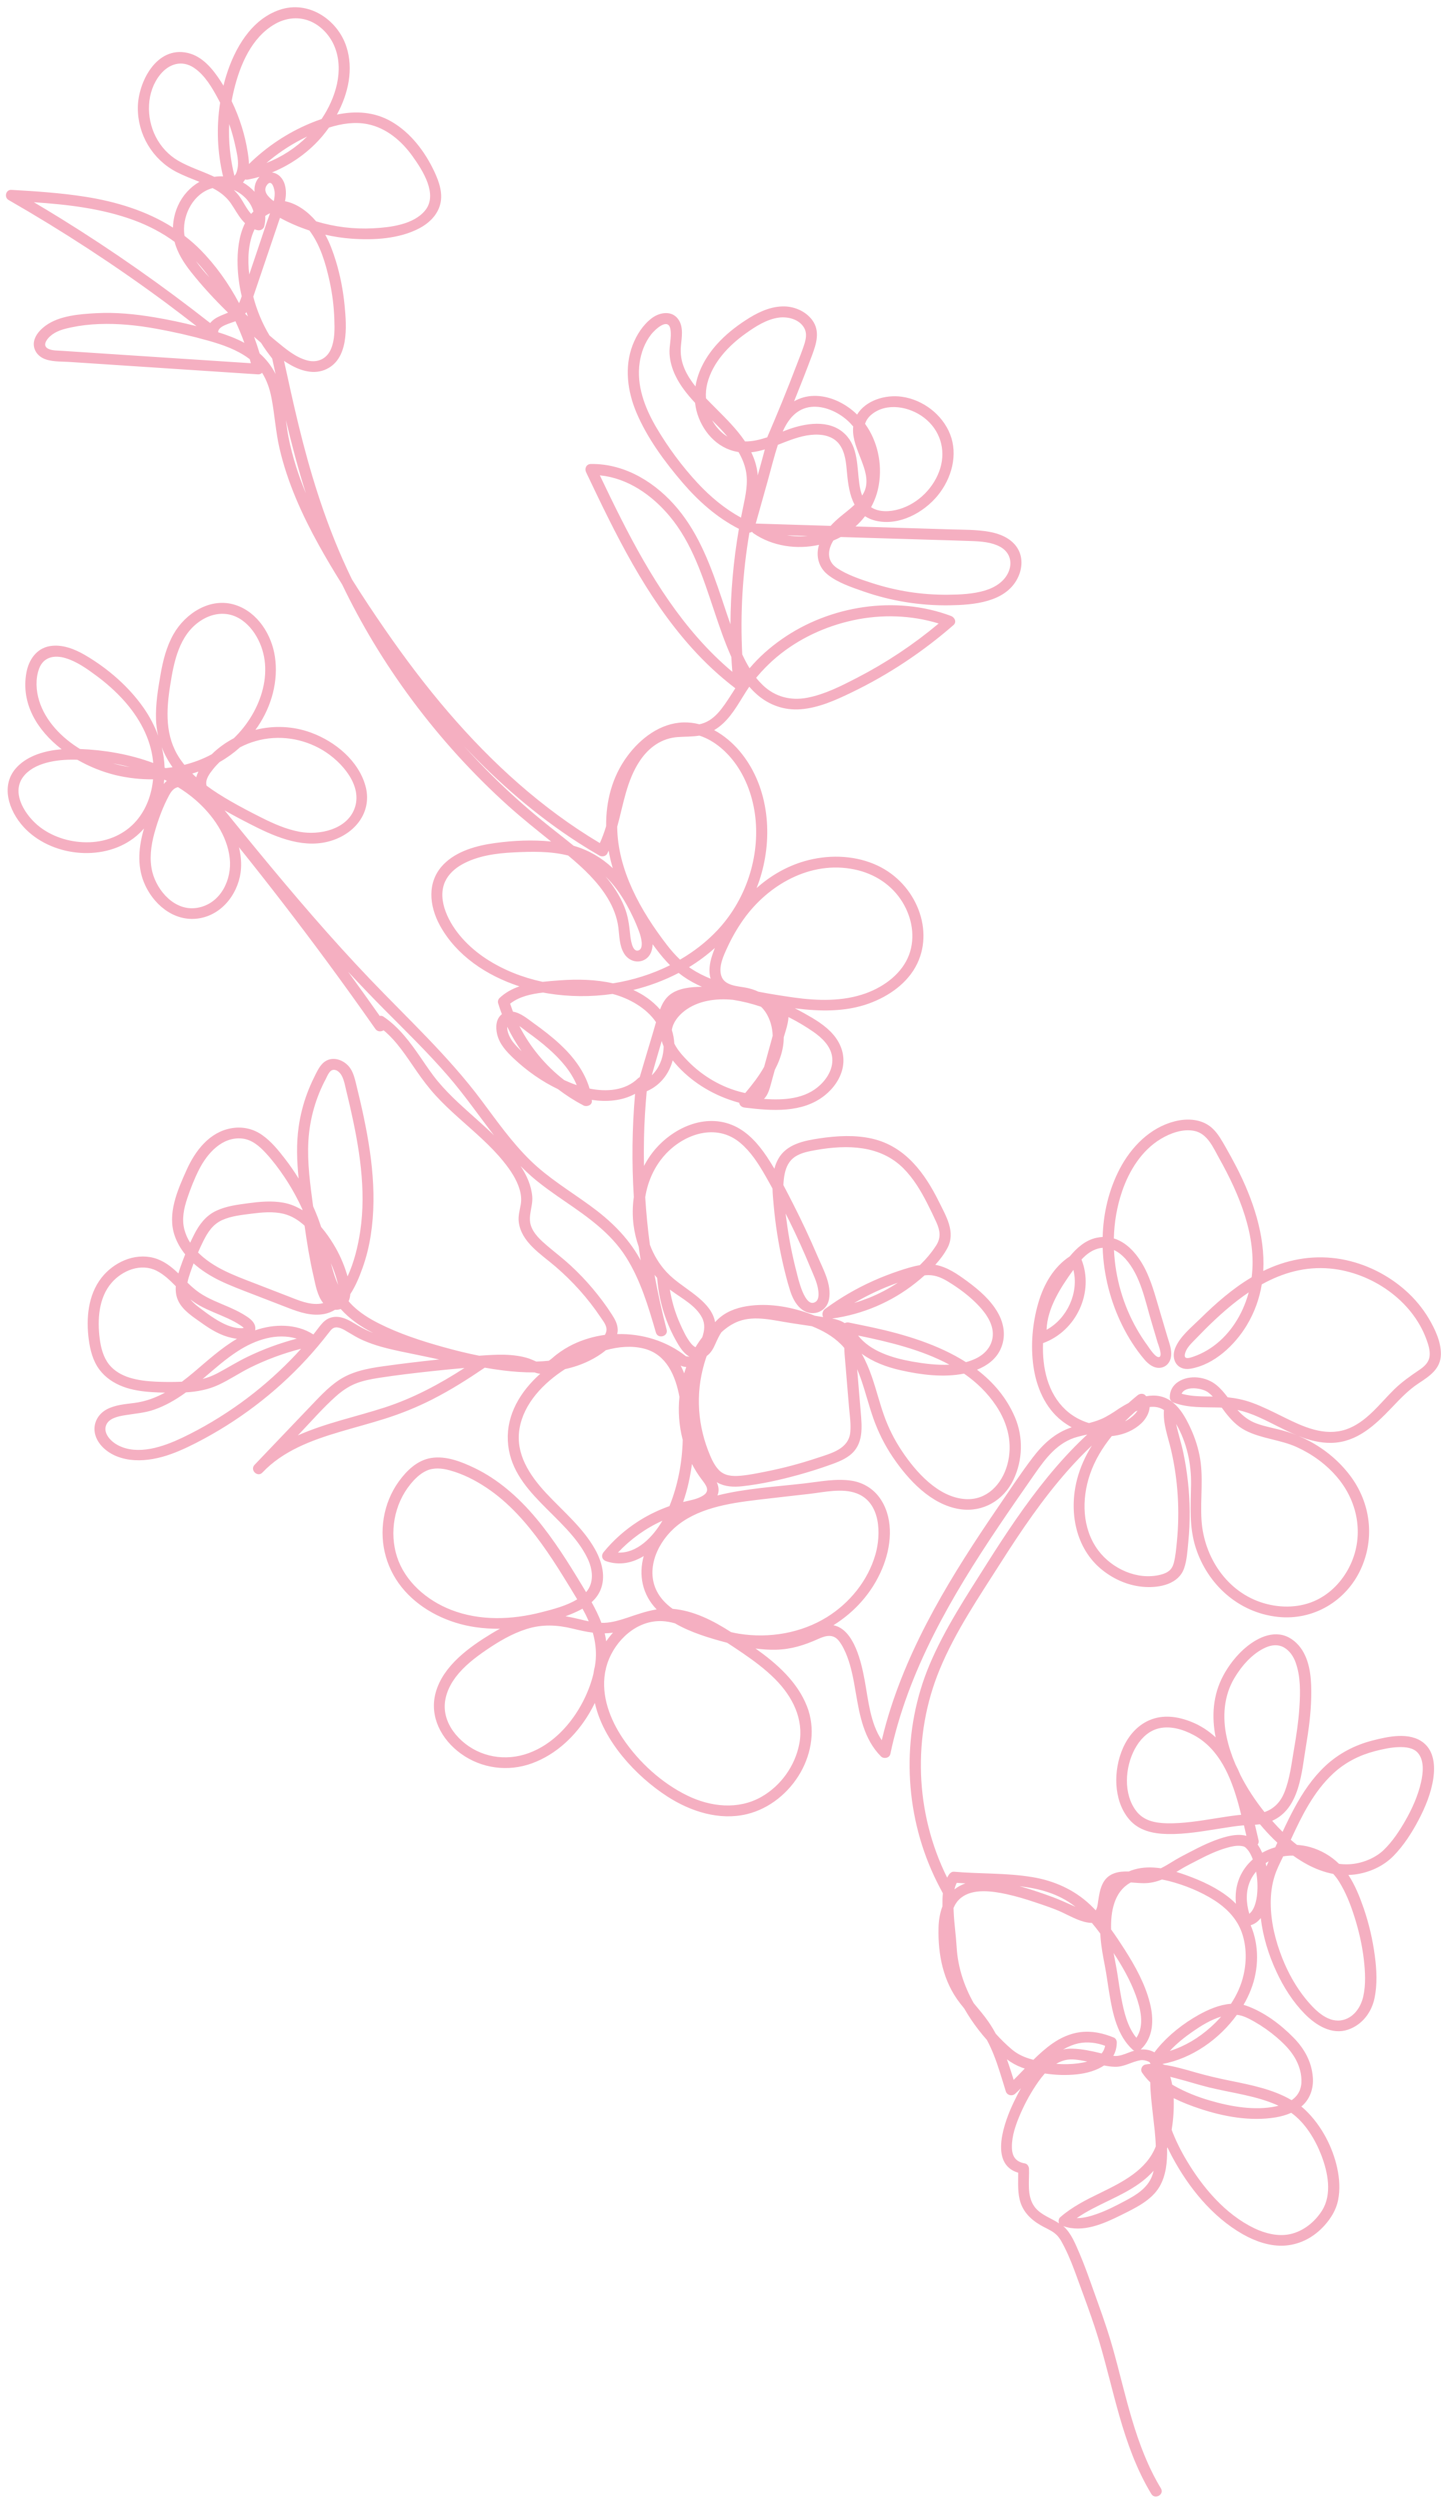 <?xml version="1.0" encoding="UTF-8"?><svg xmlns="http://www.w3.org/2000/svg" xmlns:xlink="http://www.w3.org/1999/xlink" height="502.2" preserveAspectRatio="xMidYMid meet" version="1.0" viewBox="-1.2 -1.5 289.6 502.2" width="289.6" zoomAndPan="magnify"><g id="change1_1"><path d="M278.47,281.28c1.68-1.76,3.36-3.56,5.42-4.91c2.25-1.48,4.45-2.92,4.49-5.84c0.04-2.48-1.19-5.08-2.44-7.19 c-1.23-2.07-2.81-3.97-4.63-5.59c-3.58-3.19-8.1-5.45-12.89-6.31c-5.15-0.92-10.25-0.15-14.97,2c-0.26,0.12-0.51,0.24-0.77,0.36 c0.41-7.13-2.07-14.44-5.4-20.91c-0.7-1.35-1.43-2.68-2.19-4.01c-0.72-1.25-1.43-2.55-2.47-3.58c-2.03-2.02-5.05-2.25-7.74-1.56 c-5.02,1.28-8.79,5.22-11.07,9.59c-2.19,4.22-3.28,8.9-3.41,13.64c-0.4,0.02-0.81,0.07-1.23,0.16c-2.24,0.48-3.97,2.04-5.37,3.73 c-3.28,2.16-5.23,5.63-6.31,9.29c-1.22,4.15-1.6,8.67-0.98,12.94c0.59,4.04,2.34,8.21,5.7,10.82c0.62,0.48,1.28,0.91,1.97,1.29 c-3.31,1.09-5.71,3.3-7.82,6.06c-2.45,3.21-4.67,6.6-6.94,9.92c-9.2,13.45-17.98,27.55-22.46,43.22c-0.35,1.21-0.66,2.44-0.95,3.66 c-2.34-3.5-2.69-8.03-3.44-12.06c-0.64-3.46-2.09-10.23-6.28-11.04c4.29-2.67,7.78-6.54,9.8-11.36c1.8-4.29,2.41-9.69-0.21-13.81 c-1.3-2.05-3.39-3.45-5.85-3.85c-3.16-0.51-6.49,0.18-9.64,0.54c-5.77,0.66-11.76,0.99-17.41,2.41c0.4-0.93,0.25-1.82-0.14-2.68 c0.05,0.03,0.1,0.07,0.16,0.1c1.49,0.85,3.28,0.91,4.96,0.73c3.83-0.42,7.65-1.28,11.35-2.3c1.96-0.54,3.9-1.15,5.81-1.82 c1.52-0.54,3.09-1.07,4.38-2.04c2.94-2.2,2.53-5.78,2.26-8.97c-0.23-2.8-0.47-5.6-0.7-8.39c0.28,0.64,0.53,1.3,0.76,1.96 c0.91,2.6,1.57,5.28,2.48,7.88c0.97,2.75,2.28,5.39,3.93,7.83c3.06,4.52,7.66,9.56,13.47,10.45c4.68,0.71,8.8-1.81,10.76-5.88 c1.88-3.91,2.02-8.58,0.32-12.57c-1.69-3.96-4.38-7.08-7.63-9.56c2-0.79,3.77-2.09,4.69-4.04c1.17-2.46,0.81-5.14-0.53-7.46 c-1.44-2.51-3.72-4.49-6.05-6.21c-1.96-1.44-4.08-2.94-6.5-3.36c0.96-1.05,1.81-2.18,2.44-3.37c1.71-3.2-0.26-6.39-1.71-9.32 c-2.81-5.68-6.73-11.12-13.42-12.65c-3.47-0.79-7.07-0.58-10.56-0.06c-3.16,0.47-6.66,1.17-8.31,4.14c-0.35,0.63-0.6,1.28-0.77,1.96 c-0.48-0.82-0.99-1.62-1.51-2.41c-1.65-2.46-3.71-4.86-6.49-6.16c-5.96-2.78-12.71,0.5-16.43,5.24c-0.68,0.87-1.27,1.8-1.78,2.78 c-0.04-1.94-0.03-3.87,0.01-5.81c0.07-3.07,0.26-6.14,0.54-9.2c2.78-1.21,4.52-3.55,5.22-6.21c2.87,3.6,6.94,6.34,11.33,7.88 c0.62,0.22,1.32,0.45,2.04,0.63c0.05,0.49,0.46,0.9,1.09,0.98c5.44,0.66,11.59,1.16,16.11-2.46c1.78-1.42,3.21-3.45,3.62-5.67 c0.45-2.4-0.33-4.68-1.92-6.54c-1.58-1.84-3.77-3.13-5.88-4.3c-0.61-0.34-1.22-0.66-1.84-0.98c4.97,0.65,10.14,0.76,14.9-0.96 c4.04-1.47,7.83-4.13,9.69-8c1.76-3.65,1.6-7.83-0.01-11.51c-1.66-3.8-4.73-6.87-8.65-8.5c-4.39-1.83-9.42-1.89-13.98-0.58 c-3.61,1.04-6.88,2.95-9.64,5.41c0.39-0.98,0.73-1.98,1.01-3c2.29-8.2,1.26-17.79-4.42-24.52c-1.4-1.65-3.15-3.15-5.12-4.21 c0.68-0.39,1.3-0.87,1.87-1.41c2.15-2.04,3.44-4.72,5.07-7.13c0.04-0.06,0.09-0.12,0.13-0.18c0.48,0.57,1.01,1.1,1.57,1.59 c2.42,2.11,5.49,3.2,8.76,2.94c3.63-0.29,7-1.82,10.21-3.37c7.44-3.58,14.33-8.17,20.5-13.55c0.68-0.6,0.24-1.54-0.5-1.82 c-11.16-4.19-24.35-2.09-33.98,4.64c-2.4,1.67-4.6,3.61-6.48,5.83c-0.01,0.01-0.02,0.02-0.03,0.03c-0.55-0.9-1.03-1.83-1.47-2.78 c-0.42-8.17,0.06-16.38,1.44-24.45c0.19-0.02,0.37-0.08,0.53-0.18c0.08,0.13,0.18,0.24,0.32,0.33c3.77,2.58,8.67,3.29,13.14,2.29 c-0.68,2.21-0.11,4.51,1.76,6c2.01,1.61,4.8,2.53,7.23,3.38c5.49,1.91,11.37,2.86,17.21,2.77c4.86-0.07,11.2-0.6,13.67-5.37 c1.06-2.05,1.19-4.54-0.23-6.47c-1.26-1.7-3.33-2.55-5.39-2.92c-2.58-0.47-5.26-0.41-7.88-0.49c-3.35-0.1-6.69-0.21-10.04-0.31 c-3-0.09-6-0.19-9-0.28c0.71-0.63,1.35-1.32,1.92-2.06c0.6,0.4,1.31,0.71,2.14,0.91c4.69,1.11,9.67-1.63,12.5-5.11 c2.76-3.4,4.09-8.15,2.44-12.3c-1.56-3.91-5.41-6.9-9.71-7.5c-3.37-0.47-7.28,0.78-8.97,3.59c-0.15-0.15-0.3-0.3-0.46-0.44 c-2.21-1.97-5.18-3.38-8.23-3.32c-1.46,0.03-2.8,0.42-3.97,1.09c1.23-3.04,2.43-6.1,3.58-9.17c0.89-2.37,1.72-4.94,0.04-7.18 c-1.36-1.81-3.73-2.79-6.01-2.71c-2.72,0.09-5.22,1.37-7.42,2.82c-2.05,1.34-3.98,2.88-5.61,4.68c-2.23,2.45-3.91,5.41-4.4,8.58 c-0.88-1.11-1.66-2.29-2.21-3.58c-0.62-1.45-0.86-2.97-0.72-4.52c0.16-1.73,0.57-3.79-0.49-5.34c-1.28-1.89-3.76-1.49-5.37-0.27 c-1.8,1.37-3.06,3.37-3.85,5.43c-1.68,4.41-1.02,9.28,0.78,13.54c2.17,5.12,5.66,9.86,9.3,14.1c3.17,3.69,6.89,7,11.29,9.24 c-1.1,6.35-1.67,12.76-1.7,19.18c-0.6-1.7-1.16-3.41-1.73-5.12c-2.14-6.35-4.46-12.77-8.82-18.04c-4.26-5.15-10.48-9.15-17.5-9.05 c-0.91,0.01-1.32,0.9-0.97,1.64c5.89,12.39,11.96,25.01,21.3,35.37c2.62,2.91,5.5,5.6,8.63,7.99c0.02,0.02,0.05,0.03,0.07,0.05 c-0.72,1.12-1.42,2.24-2.19,3.33c-0.84,1.19-1.81,2.36-3.08,3.14c-0.62,0.38-1.28,0.62-1.95,0.77c-1.03-0.27-2.1-0.41-3.19-0.38 c-4.67,0.12-8.68,3.23-11.29,6.77c-3.07,4.15-4.32,9.08-4.26,14.05c-0.35,1.16-0.76,2.31-1.27,3.42 c-11.66-6.94-21.7-16.11-30.43-26.27c-4.54-5.28-8.73-10.84-12.68-16.55c-2.31-3.34-4.57-6.73-6.72-10.17 c-0.62-1.28-1.22-2.57-1.8-3.88c-3.88-8.74-6.67-17.86-8.92-27.11c-1.04-4.28-1.98-8.58-2.92-12.88c0.22,0.15,0.45,0.3,0.68,0.44 c2.16,1.35,4.91,2.38,7.44,1.39c5-1.96,4.46-8.82,4.05-13.01c-0.29-3-0.87-5.98-1.75-8.87c-0.56-1.82-1.21-3.61-2.13-5.29 c1.72,0.39,3.47,0.66,5.23,0.79c4.5,0.34,9.68,0.04,13.71-2.1c1.8-0.95,3.34-2.4,4.01-4.31c0.86-2.43-0.04-4.99-1.1-7.21 c-1.85-3.88-4.64-7.6-8.47-9.85c-3.5-2.05-7.31-2.23-11.04-1.45c2.29-4.2,3.38-9.11,1.9-13.66c-1.76-5.38-7.59-9.38-13.43-7.38 c-5.74,1.96-9.01,7.8-10.68,13.11c-0.22,0.7-0.42,1.41-0.59,2.13c-0.19-0.31-0.37-0.62-0.57-0.92c-1.54-2.38-3.62-4.97-6.59-5.66 c-6.34-1.47-10.01,5.94-10.05,10.96c-0.05,5.38,2.91,10.45,7.83,12.98c1.47,0.75,3.02,1.33,4.55,1.95 c-1.88,1.07-3.41,2.78-4.31,4.78c-0.63,1.4-0.97,2.89-1.01,4.41c-5.26-3.35-11.42-5.23-17.71-6.21c-4.88-0.76-9.82-1.09-14.76-1.37 c-1.14-0.06-1.49,1.5-0.57,2.03c10.95,6.28,21.52,13.18,31.63,20.66c2.07,1.54,4.12,3.11,6.15,4.69c-2.8-0.71-5.64-1.31-8.49-1.79 c-3.85-0.64-7.76-1.03-11.67-0.82c-3.32,0.18-7.4,0.49-10.15,2.49c-1.07,0.78-2.1,1.86-2.35,3.18c-0.26,1.38,0.48,2.68,1.73,3.34 c1.54,0.81,3.62,0.67,5.31,0.78c2.13,0.14,4.27,0.28,6.4,0.42c8.4,0.55,16.8,1.11,25.2,1.66c2.13,0.14,4.27,0.28,6.4,0.42 c0.32,0.02,0.59-0.12,0.79-0.32c0.95,1.51,1.54,3.22,1.89,5.05c0.65,3.37,0.84,6.8,1.62,10.16c1.58,6.81,4.5,13.28,7.9,19.41 c1.48,2.68,3.06,5.31,4.69,7.92c1.9,3.95,3.99,7.82,6.25,11.58c4.88,8.1,10.58,15.74,16.98,22.78c3.21,3.52,6.59,6.9,10.14,10.09 c2.78,2.5,5.71,4.83,8.62,7.17c-3.71-0.39-7.57-0.2-11.2,0.29c-3.72,0.5-7.81,1.6-10.46,4.34c-3.34,3.46-2.85,8.27-0.7,12.21 c3.3,6.04,9.37,10.09,15.99,12.25c-1.47,0.51-2.83,1.24-3.99,2.33c-0.28,0.27-0.4,0.69-0.29,1.06c0.22,0.74,0.48,1.47,0.76,2.2 c-1.22,0.92-1.29,2.64-0.96,4.03c0.48,2.02,1.87,3.48,3.36,4.89c2.57,2.42,5.59,4.57,8.86,6.13c1.61,1.23,3.32,2.33,5.13,3.28 c0.68,0.35,1.79-0.07,1.69-0.94c-0.01-0.06-0.02-0.12-0.03-0.18c3,0.45,6.12,0.21,8.71-1.22c-0.6,6.9-0.68,13.83-0.25,20.74 c-0.27,1.87-0.29,3.78-0.05,5.65c0.19,1.49,0.54,2.93,1.03,4.32c0.12,0.92,0.26,1.84,0.4,2.76c-0.07-0.13-0.13-0.25-0.2-0.38 c-2.44-4.35-5.94-7.71-10-10.65c-4.07-2.96-8.41-5.56-12-9.08c-3.74-3.66-6.73-7.93-9.84-12.09c-6.6-8.82-14.68-16.27-22.3-24.24 c-7.96-8.32-15.42-17.07-22.72-25.93c-1.77-2.14-3.52-4.29-5.28-6.45c-0.43-0.53-0.85-1.05-1.28-1.58c1.9,1.09,3.86,2.11,5.8,3.09 c4.83,2.45,10.47,4.76,15.93,2.91c4.84-1.64,7.97-5.97,6.56-10.97c-1.41-5.01-6.04-8.85-10.91-10.64c-3.6-1.33-7.52-1.48-11.19-0.56 c0.18-0.24,0.35-0.48,0.52-0.73c2.75-4.1,4.12-9.11,3.4-13.97c-0.64-4.35-3.42-8.91-7.91-10.38c-5.04-1.65-10.09,1.67-12.46,5.84 c-1.43,2.51-2.13,5.33-2.62,8.14c-0.52,2.95-1,5.96-0.91,8.96c0.04,1.15,0.19,2.26,0.44,3.33c-0.72-1.99-1.72-3.88-2.94-5.63 c-3-4.28-7.19-7.91-11.75-10.58c-2.09-1.22-4.63-2.23-7.11-1.8c-2.71,0.47-4.23,2.83-4.68,5.3c-1.15,6.26,2.2,11.64,7.08,15.41 c-3.32,0.28-6.74,1.24-8.97,3.57c-3.43,3.58-1.68,8.75,1.31,12.03c5.34,5.85,15.65,7.11,22.09,2.29c0.79-0.59,1.49-1.25,2.12-1.97 c-1.05,3.57-1.43,7.29-0.03,10.78c1.71,4.26,5.88,7.98,10.88,7.3c5.06-0.69,8.39-5.45,8.65-10.14c0.08-1.41-0.08-2.82-0.42-4.18 c6.04,7.51,11.92,15.14,17.63,22.88c3.32,4.5,6.58,9.04,9.79,13.62c0.42,0.6,1.16,0.59,1.65,0.27c2.73,2.26,4.64,5.34,6.63,8.2 c1.19,1.72,2.45,3.39,3.87,4.94c1.42,1.55,2.96,2.99,4.53,4.4c3.14,2.83,6.44,5.56,9.09,8.85c1.33,1.65,2.59,3.49,3.2,5.52 c0.3,0.99,0.42,2.03,0.25,3.06c-0.2,1.17-0.55,2.3-0.41,3.49c0.48,4.12,4.52,6.53,7.44,9.05c3.43,2.96,6.47,6.34,8.97,10.07 c0.52,0.78,1.36,1.75,1.22,2.75c-0.04,0.3-0.16,0.58-0.31,0.85c-2.21,0.31-4.36,0.93-6.37,1.89c-1.21,0.58-2.34,1.29-3.39,2.1 c-0.46,0.35-0.96,0.85-1.51,1.21c-0.84,0.09-1.68,0.14-2.53,0.16c-0.47-0.19-0.93-0.42-1.41-0.59c-0.8-0.27-1.63-0.45-2.46-0.57 c-1.66-0.24-3.33-0.26-5.01-0.17c-0.86,0.04-1.73,0.1-2.59,0.16c-2.39-0.47-4.77-1.06-7.1-1.71c-4.51-1.25-9.08-2.74-13.25-4.87 c-1.84-0.94-3.6-2.05-5.07-3.48c-0.29-0.28-0.56-0.58-0.82-0.88c0.2-0.46,0.31-0.94,0.34-1.43c1.08-1.64,1.84-3.51,2.49-5.34 c0.74-2.08,1.27-4.24,1.61-6.42c1.43-9.05-0.08-18.26-2.13-27.11c-0.26-1.1-0.52-2.2-0.79-3.3c-0.26-1.06-0.52-2.16-1.12-3.1 c-1.16-1.81-3.83-2.8-5.58-1.11c-0.79,0.77-1.28,1.88-1.76,2.85c-0.52,1.05-0.99,2.13-1.4,3.23c-0.8,2.15-1.36,4.38-1.69,6.64 c-0.5,3.49-0.36,6.97-0.01,10.45c-0.83-1.34-1.72-2.65-2.69-3.9c-1.35-1.75-2.76-3.51-4.59-4.81c-1.8-1.29-3.94-1.78-6.14-1.42 c-4.52,0.74-7.39,4.59-9.1,8.4c-1.83,4.07-3.94,8.81-2.37,13.27c0.48,1.36,1.2,2.59,2.09,3.68c-0.36,0.9-0.71,1.81-1.02,2.73 c-0.12,0.36-0.24,0.73-0.35,1.1c-1.41-1.35-2.92-2.56-4.93-3.11c-3.96-1.07-8.15,0.94-10.53,3.99c-2.72,3.48-3.11,8.23-2.55,12.41 c0.29,2.15,0.84,4.34,2.2,6.11c1.19,1.55,2.8,2.62,4.65,3.33c1.84,0.7,3.84,0.98,5.81,1.11c0.88,0.06,1.78,0.09,2.67,0.1 c-1.88,1.02-3.9,1.78-6.11,2.07c-1.89,0.25-3.89,0.38-5.6,1.29c-1.84,0.98-2.83,2.94-2.36,4.94c0.5,2.1,2.38,3.71,4.37,4.5 c2.31,0.92,4.83,0.96,7.26,0.53c2.48-0.43,4.84-1.37,7.09-2.44c2.1-1,4.15-2.12,6.15-3.31c8.04-4.8,15.2-10.99,21-18.21 c0.39-0.48,0.77-0.97,1.15-1.45c0.26-0.33,0.54-0.73,0.94-0.91c0.9-0.4,2.06,0.35,2.8,0.79c1.04,0.61,2.04,1.24,3.16,1.72 c1.18,0.51,2.4,0.94,3.64,1.28c2.48,0.7,5.03,1.16,7.55,1.69c1.35,0.28,2.71,0.57,4.06,0.85c-0.09,0.01-0.17,0.02-0.26,0.03 c-3.64,0.38-7.26,0.82-10.88,1.32c-3.33,0.46-6.63,1.08-9.39,3.06c-1.47,1.05-2.75,2.29-3.99,3.58c-1.39,1.44-2.76,2.89-4.14,4.33 c-2.82,2.95-5.64,5.91-8.46,8.86c-0.97,1.03,0.6,2.57,1.59,1.54c4.12-4.37,9.89-6.5,15.6-8.19c2.96-0.88,5.95-1.66,8.9-2.59 c3.32-1.04,6.54-2.34,9.63-3.91c3.68-1.87,7.16-4.07,10.55-6.38c1.2,0.21,2.41,0.4,3.62,0.55c2.12,0.27,4.26,0.42,6.39,0.4 c0.39,0.15,0.77,0.24,1.15,0.27c-4.01,3.57-6.78,8.21-6.52,13.46c0.51,10.37,11.76,14.97,15.97,23.53c1.12,2.29,1.43,4.95-0.24,6.89 c-0.26-0.43-0.52-0.87-0.78-1.3c-1.4-2.32-2.82-4.63-4.33-6.89c-3.03-4.52-6.43-8.92-10.68-12.44c-2.02-1.68-4.23-3.16-6.62-4.31 c-2.63-1.26-5.68-2.48-8.66-2.03c-2.86,0.43-5.03,2.58-6.61,4.78c-1.55,2.16-2.57,4.71-2.99,7.31c-0.86,5.27,0.61,10.54,4.21,14.6 c3.58,4.03,8.87,6.54,14.26,7.31c1.61,0.23,3.25,0.33,4.88,0.31c-0.55,0.3-1.09,0.61-1.62,0.93c-4.62,2.8-9.82,6.54-11.29,11.9 c-1.32,4.79,1.13,9.42,5.08,12.27c4.12,2.98,9.46,3.69,14.26,1.94c4.98-1.82,8.91-5.64,11.53-10.06c0.4-0.67,0.77-1.37,1.12-2.08 c1.68,7.65,8.28,14.73,14.54,18.78c4.63,3,10.45,4.91,16.02,3.56c4.6-1.11,8.49-4.37,10.76-8.34c2.31-4.04,3.03-8.97,1.3-13.34 c-1.95-4.93-6.03-8.54-10.33-11.59c1.35,0.18,2.71,0.28,4.07,0.25c3.11-0.07,5.79-0.93,8.58-2.19c1.51-0.68,2.97-1.03,4.11,0.42 c0.73,0.94,1.26,2.08,1.68,3.19c0.88,2.35,1.3,4.83,1.72,7.29c0.78,4.54,1.62,9.27,5.05,12.72c0.56,0.56,1.71,0.33,1.88-0.48 c3.51-16.66,12.26-31.61,21.75-45.71c2.38-3.54,4.82-7.04,7.26-10.54c2.23-3.19,4.63-6.42,8.67-7.48c0.63-0.17,1.27-0.31,1.9-0.45 c-0.2,0.18-0.39,0.37-0.59,0.55c-2.62,2.48-5.05,5.15-7.33,7.93c-4.55,5.56-8.51,11.53-12.33,17.57 c-4.12,6.53-8.43,13.05-11.43,20.15c-5.53,13.09-5.32,28.26,0.35,41.27c0.69,1.59,1.47,3.15,2.31,4.67c-0.08,0.85-0.09,1.7-0.08,2.5 c0,0.04,0,0.08,0,0.12c-0.52,1.35-0.76,2.85-0.79,4.35c-0.13,5.39,0.93,10.79,4.34,15.15c0.27,0.35,0.55,0.7,0.83,1.04 c0.42,0.73,0.86,1.45,1.33,2.15c0.97,1.45,2.05,2.85,3.22,4.16c1.06,1.98,1.84,4.08,2.52,6.21c0.44,1.37,0.86,2.74,1.28,4.12 c0.25,0.8,1.26,1.04,1.88,0.48c0.4-0.36,0.79-0.74,1.17-1.12c-0.54,0.95-1.02,1.9-1.44,2.78c-1.83,3.79-5.12,12.43,0.88,14.2 c0.01,2.02-0.17,4.1,0.48,6.04c0.78,2.3,2.6,3.8,4.75,4.9c0.92,0.47,1.9,0.92,2.61,1.68c0.64,0.68,1.07,1.58,1.49,2.4 c0.99,1.95,1.76,4,2.5,6.04c1.55,4.25,3.17,8.51,4.46,12.84c1.46,4.91,2.6,9.9,4.01,14.83c1.56,5.47,3.48,10.88,6.45,15.79 c0.73,1.21,2.67,0.11,1.94-1.1c-5.25-8.68-7.01-18.75-9.72-28.33c-1.24-4.37-2.84-8.62-4.36-12.9c-0.75-2.1-1.51-4.19-2.4-6.24 c-0.76-1.76-1.58-3.79-3.04-5.13c-0.04-0.03-0.08-0.06-0.11-0.1c3.92,1.42,8.16-0.49,11.66-2.23c2.81-1.4,6.03-2.9,7.67-5.67 c1.33-2.25,1.59-5.03,1.53-7.71c0.03-0.07,0.05-0.14,0.07-0.21c0.3,0.64,0.62,1.27,0.95,1.89c3.25,6.09,8.03,12.07,14.22,15.58 c2.55,1.44,5.54,2.49,8.53,2.26c3.11-0.24,5.85-1.78,7.88-4.05c1.32-1.48,2.32-3.12,2.72-5.06c0.43-2.15,0.28-4.35-0.18-6.47 c-0.93-4.27-3.18-8.56-6.4-11.64c-0.26-0.25-0.53-0.48-0.81-0.71c0.12-0.1,0.24-0.2,0.35-0.3c1.5-1.45,2.11-3.48,1.97-5.49 c-0.22-3.14-1.66-5.78-3.88-8.04c-2.59-2.65-5.91-5.14-9.47-6.41c-0.19-0.07-0.38-0.13-0.58-0.18c0.57-0.98,1.07-2,1.47-3.03 c1.64-4.17,1.69-8.93-0.04-12.96c0.86-0.26,1.52-0.78,2.03-1.45c0.44,3.74,1.56,7.38,3.16,10.81c1.42,3.06,3.29,6.03,5.69,8.46 c2.2,2.23,5.42,4.29,8.72,3.14c2.83-0.98,4.67-3.45,5.27-6.22c0.61-2.81,0.46-5.76,0.08-8.6c-0.43-3.25-1.17-6.45-2.24-9.56 c-0.79-2.28-1.72-4.62-3.07-6.68c0.39-0.01,0.78-0.04,1.17-0.08c2.96-0.36,5.85-1.65,7.91-3.76c2-2.05,3.6-4.52,4.93-7.02 c1.43-2.69,2.64-5.6,3.07-8.62c0.34-2.43,0.15-5.32-1.93-7.03c-2.77-2.28-7.17-1.31-10.33-0.49c-3.56,0.92-6.76,2.6-9.42,5.07 c-2.57,2.39-4.54,5.33-6.19,8.37c-0.87,1.6-1.67,3.25-2.44,4.9c-0.71-0.7-1.38-1.42-2-2.12c-0.03-0.03-0.06-0.07-0.09-0.1 c5.57-2.45,5.92-9.83,6.79-14.97c0.55-3.26,0.99-6.56,1.06-9.87c0.06-3.1-0.08-6.69-1.8-9.42c-0.87-1.38-2.23-2.59-3.87-3.02 c-1.64-0.43-3.35-0.04-4.83,0.7c-3.05,1.52-5.58,4.46-7.15,7.36c-2.13,3.94-2.39,8.25-1.56,12.46c-1.39-1.29-2.99-2.35-4.8-3.08 c-2.75-1.12-5.78-1.57-8.57-0.34c-4.83,2.13-6.85,8.1-6.58,12.89c0.15,2.52,0.9,5.03,2.57,7c1.91,2.26,4.78,2.89,7.68,2.95 c3.64,0.08,7.29-0.59,10.87-1.15c1.49-0.23,2.98-0.48,4.49-0.6c0.01,0,0.02,0,0.03,0c0.16,0.71,0.33,1.41,0.49,2.12 c-1.46-0.43-3.19-0.09-4.59,0.32c-2.35,0.69-4.57,1.78-6.73,2.91c-1.02,0.53-2.04,1.05-3.03,1.64c-0.93,0.56-1.86,1.16-2.84,1.64 c-1.79-0.26-3.6-0.26-5.33,0.24c-0.4,0.11-0.77,0.25-1.13,0.41c-0.99-0.03-1.97,0.02-2.92,0.36c-2.46,0.9-2.86,3.26-3.21,5.49 c-0.08,0.53-0.14,1.42-0.5,1.95c-0.36-0.38-0.72-0.75-1.1-1.11c-3.23-3.05-7.29-4.86-11.71-5.58c-5.18-0.85-10.47-0.62-15.69-1.07 c-0.4-0.03-0.76,0.24-0.97,0.54c-0.15,0.21-0.27,0.42-0.39,0.65c-6.46-12.98-7.04-28.44-1.49-41.84 c3.13-7.57,7.87-14.52,12.27-21.43c4.1-6.44,8.41-12.8,13.5-18.55c1.53-1.72,3.13-3.39,4.81-4.98c-1.32,2.12-2.36,4.4-2.99,6.84 c-1.65,6.4-0.37,13.84,5.12,18.2c2.42,1.92,5.37,3.18,8.51,3.37c3.09,0.19,6.82-0.61,7.9-3.77c0.57-1.67,0.67-3.58,0.84-5.32 c0.2-2.04,0.29-4.08,0.27-6.13c-0.03-3.93-0.47-7.87-1.27-11.72c-0.41-1.95-1.04-3.86-1.45-5.81c2.15,3.75,3.06,7.94,3,12.22 c-0.07,4.34-0.41,8.55,0.97,12.75c2.37,7.24,8.49,12.92,16.44,13.79c7.21,0.79,13.76-3.22,16.68-9.54 c2.89-6.25,2.02-13.36-2.15-18.87c-2.15-2.84-4.95-5.19-8.14-6.89c-0.72-0.38-1.46-0.72-2.21-1.04c2.13,0.85,4.33,1.44,6.65,1.39 C271.53,288.21,275.17,284.73,278.47,281.28z M154.93,130.45c4.37-3.66,9.75-6.16,15.38-7.37c5.68-1.22,11.61-1.03,17.14,0.66 c-5.04,4.22-10.55,7.89-16.43,10.92c-3.16,1.63-6.48,3.33-10.02,4c-3.32,0.63-6.46-0.21-8.87-2.51c-0.49-0.47-0.95-0.97-1.37-1.5 C152.02,133.13,153.41,131.72,154.93,130.45z M149.78,89.35c0.93-0.1,1.83-0.31,2.73-0.58c-0.26,0.96-0.51,1.92-0.77,2.85 c-0.22,0.79-0.44,1.58-0.66,2.37c-0.01-0.16-0.02-0.33-0.04-0.49C150.86,92.05,150.42,90.66,149.78,89.35z M156.97,106.03 c1.39,0.04,2.78,0.09,4.17,0.13C159.75,106.3,158.34,106.26,156.97,106.03z M160.48,103.97c-3.21-0.1-6.42-0.2-9.64-0.3 c-0.06,0-0.11,0-0.16,0.01c0.81-2.9,1.63-5.8,2.44-8.7c0.66-2.37,1.25-4.78,2.01-7.13c2.16-0.84,4.32-1.75,6.61-1.99 c2.15-0.23,4.51,0.14,5.81,1.98c1.17,1.64,1.3,3.79,1.48,5.7c0.2,2.15,0.52,4.48,1.52,6.33c-0.86,0.83-1.84,1.56-2.72,2.29 c-0.74,0.61-1.46,1.26-2.1,1.97C163.98,104.07,162.23,104.02,160.48,103.97z M185.77,106.92c2.77,0.09,5.53,0.15,8.3,0.26 c1.92,0.07,4.04,0.22,5.75,1.16c1.83,1.01,2.47,2.91,1.76,4.81c-0.77,2.06-2.7,3.31-4.78,3.95c-2.41,0.73-5.02,0.84-7.53,0.86 c-2.59,0.02-5.19-0.16-7.75-0.56c-2.54-0.4-5.05-1-7.49-1.79c-2.35-0.76-4.93-1.62-6.99-2.99c-1.92-1.27-1.99-3.27-0.99-5.15 c0.07-0.14,0.16-0.27,0.24-0.4c0.51-0.21,1-0.45,1.48-0.7C173.76,106.55,179.77,106.73,185.77,106.92z M173.91,81.8 c3.04-2.55,7.7-1.63,10.6,0.6c3.21,2.47,4.41,6.38,3.25,10.17c-1.15,3.77-4.35,7.07-8.26,8.21c-1.81,0.53-4.01,0.67-5.64-0.4 c0.77-1.39,1.31-2.92,1.57-4.55c0.69-4.2-0.25-8.71-2.78-12.2C172.87,82.97,173.26,82.35,173.91,81.8z M159.89,80.77 c2.46-1.18,5.42-0.38,7.61,0.98c1.07,0.66,1.99,1.48,2.77,2.41c-0.02,0.15-0.03,0.3-0.03,0.46c-0.09,2.18,0.88,4.25,1.64,6.25 c0.75,1.97,1.54,4.18,0.68,6.25c-0.14,0.32-0.3,0.63-0.49,0.93c-0.29-0.75-0.45-1.55-0.56-2.32c-0.5-3.41-0.18-7.38-2.88-10.03 c-3.13-3.08-8.12-2.2-11.84-0.78c-0.23,0.09-0.45,0.18-0.69,0.27C156.9,83.38,158.05,81.66,159.89,80.77z M140.94,75.54 c1.06-4.19,4.25-7.59,7.77-10.09c1.94-1.38,4.15-2.81,6.59-3.15c1.89-0.26,4.19,0.36,5.14,2.11c0.57,1.04,0.34,2.18,0,3.25 c-0.41,1.3-0.94,2.57-1.42,3.84c-0.99,2.59-2,5.17-3.05,7.74c-0.97,2.38-1.97,4.74-2.98,7.1c-1.48,0.49-2.99,0.85-4.46,0.83 c-1.64-2.44-3.79-4.56-5.86-6.64c-0.66-0.66-1.33-1.33-1.99-2.02C140.61,77.52,140.7,76.51,140.94,75.54z M145,86.21 c-0.32-0.19-0.63-0.41-0.93-0.66c-0.88-0.74-1.6-1.64-2.15-2.63C142.98,83.99,144.04,85.07,145,86.21z M139,95.53 c-3.14-3.38-5.94-7.17-8.27-11.12c-2.34-3.97-4.07-8.5-3.37-13.13c0.3-2,1.04-3.99,2.31-5.61c0.8-1.02,3.49-3.53,3.88-0.95 c0.25,1.61-0.29,3.24-0.19,4.86c0.09,1.52,0.51,2.97,1.17,4.35c0.96,2.03,2.41,3.82,3.96,5.49c0.03,0.28,0.07,0.56,0.12,0.83 c0.73,3.93,3.55,7.8,7.68,8.86c0.31,0.08,0.62,0.14,0.93,0.19c0.67,1.14,1.18,2.36,1.46,3.65c0.53,2.48-0.03,5.02-0.54,7.45 c-0.15,0.69-0.29,1.39-0.42,2.08C144.43,100.68,141.55,98.27,139,95.53z M123.64,102.75c-1.47-2.9-2.89-5.83-4.29-8.77 c5.64,0.55,10.5,3.99,14.03,8.21c4.55,5.44,6.7,12.32,8.9,18.87c1.06,3.17,2.13,6.35,3.5,9.41c0.05,0.99,0.12,1.99,0.2,2.98 C136.1,125.15,129.36,114.03,123.64,102.75z M72.68,23.44c3.82,0.77,6.88,3.43,9.04,6.46c2,2.79,5.14,7.63,2.53,10.86 c-2.32,2.86-7,3.42-10.47,3.6c-3.87,0.2-7.75-0.28-11.45-1.4c-1.63-1.93-3.85-3.58-6.25-4.04c0.22-1.06,0.27-2.14-0.02-3.25 c-0.34-1.3-1.29-2.36-2.61-2.53c3.97-1.61,7.54-4.18,10.24-7.42c0.42-0.51,0.83-1.04,1.22-1.59C67.46,23.32,70.13,22.93,72.68,23.44 z M46.91,37.93c-0.34-0.46-0.71-0.88-1.11-1.27c1.88,0.83,3.44,2.45,3.93,4.32c-0.16,0.16-0.31,0.32-0.46,0.49 C48.32,40.43,47.68,38.98,46.91,37.93z M48.63,62.06c-0.19-0.18-0.37-0.36-0.56-0.54c0.09-0.11,0.17-0.21,0.25-0.32 C48.42,61.49,48.52,61.77,48.63,62.06z M49.96,37.02c-0.67-0.73-1.46-1.37-2.33-1.87c0.16-0.19,0.31-0.39,0.44-0.6 c0.18,0.05,0.37,0.06,0.58,0.02c0.78-0.15,1.55-0.34,2.31-0.56C50.2,34.79,49.84,35.94,49.96,37.02z M49.96,44.56 c0.18,0.07,0.36,0.13,0.56,0.17c0.58,0.14,1.23-0.18,1.38-0.76c0.18-0.71,0.25-1.41,0.21-2.1c0.3-0.21,0.61-0.39,0.96-0.53 c-0.19,0.52-0.39,1.03-0.56,1.54c-1.21,3.58-2.4,7.18-3.62,10.76C48.54,50.58,48.66,47.28,49.96,44.56z M52.43,35.69 c1.03-1.43,1.57,0.9,1.58,1.57c0.01,0.54-0.06,1.07-0.18,1.6c-0.02,0-0.04,0.01-0.06,0.01C52.65,38.04,51.58,36.88,52.43,35.69z M52.34,31.24c2.13-1.82,4.47-3.41,6.99-4.72c0.39-0.2,0.79-0.4,1.2-0.6C58.22,28.22,55.41,30.04,52.34,31.24z M45.86,16.41 C47.07,11.52,49.33,6.07,54,3.36c2.08-1.21,4.56-1.57,6.86-0.71c2.35,0.88,4.22,2.9,5.15,5.14c2,4.81,0.26,10.38-2.58,14.62 c-0.75,0.25-1.49,0.53-2.23,0.84c-4.63,1.92-8.83,4.73-12.37,8.2c-0.01-0.83-0.13-1.67-0.27-2.51c-0.27-1.67-0.65-3.32-1.16-4.94 c-0.55-1.78-1.24-3.52-2.05-5.2C45.5,18,45.66,17.2,45.86,16.41z M44.86,23.41c0.47,1.35,0.86,2.72,1.17,4.12 c0.3,1.37,0.7,2.9,0.58,4.31c-0.04,0.45-0.22,1.56-0.7,1.97C45.06,30.4,44.7,26.89,44.86,23.41z M34.59,30.77 c-1.96-1.15-3.47-2.82-4.49-4.8c-1.98-3.88-1.92-9.05,0.93-12.53c1.74-2.12,4.32-2.94,6.74-1.33c2.23,1.49,3.69,4.06,4.91,6.33 c0.12,0.23,0.24,0.46,0.36,0.69c-0.77,4.91-0.57,9.96,0.59,14.8c-0.6-0.03-1.18,0-1.76,0.09c-0.19-0.09-0.37-0.18-0.56-0.26 C39.07,32.75,36.7,32,34.59,30.77z M41.52,36.28c0.22,0.12,0.45,0.23,0.66,0.36c1.2,0.7,2.23,1.58,3.01,2.7 c0.76,1.09,1.37,2.28,2.22,3.31c0.2,0.24,0.41,0.47,0.63,0.68c-1.28,2.57-1.57,5.74-1.49,8.44c0.06,2.1,0.34,4.19,0.83,6.23 c-0.08,0.24-0.16,0.48-0.25,0.71c-0.09,0.24-0.18,0.47-0.28,0.69c-2.11-3.97-4.73-7.67-7.89-10.84c-0.97-0.97-2-1.86-3.07-2.68 c-0.04-0.26-0.08-0.52-0.09-0.78C35.57,41.48,37.73,37.31,41.52,36.28z M47.91,67.37c-1.66-0.9-3.46-1.57-5.27-2.13 c0-0.02,0.01-0.05,0.01-0.07c0.03-1.21,2.48-1.72,3.46-2.15C46.77,64.45,47.38,65.9,47.91,67.37z M40.89,54.22 c-0.96-1.03-1.9-2.12-2.71-3.27C39.15,51.99,40.05,53.09,40.89,54.22z M11.07,42.42c-1.81-1.12-3.64-2.22-5.47-3.3 c6.81,0.46,13.64,1.25,20.05,3.59c2.94,1.08,5.74,2.53,8.24,4.37c0.57,2.24,1.88,4.26,3.32,6.08c2.27,2.86,4.78,5.57,7.42,8.14 c-0.48,0.21-0.97,0.39-1.45,0.6c-0.85,0.36-1.63,0.84-2.14,1.49C31.46,55.87,21.46,48.85,11.07,42.42z M26.3,69.96 c-4-0.26-8-0.53-12-0.79c-1-0.07-2-0.13-3-0.2c-0.86-0.06-1.83-0.02-2.64-0.34c-1.43-0.57-0.61-1.83,0.18-2.56 c1.2-1.09,2.71-1.48,4.28-1.81c1.84-0.39,3.71-0.6,5.58-0.67c3.84-0.15,7.68,0.25,11.45,0.93c3.56,0.64,7.11,1.45,10.59,2.43 c2.82,0.8,5.69,1.8,8.05,3.55c0.07,0.05,0.13,0.1,0.2,0.15c0.08,0.27,0.16,0.54,0.23,0.81C41.58,70.96,33.94,70.46,26.3,69.96z M50.98,69.49c-0.34-1.12-0.71-2.24-1.12-3.35c0.46,0.4,0.93,0.81,1.4,1.22c0,0.01,0.01,0.01,0.01,0.02 c0.68,1.09,1.43,2.12,2.23,3.13c0.22,1.04,0.45,2.08,0.68,3.12C53.39,72.06,52.32,70.67,50.98,69.49z M54.36,67.06 c-0.48-0.39-0.94-0.79-1.41-1.19c-1.45-2.43-2.54-5.05-3.25-7.78c0.02-0.06,0.04-0.12,0.06-0.18c1.77-5.22,3.54-10.44,5.31-15.66 c0.02,0.01,0.04,0.02,0.05,0.03c1.87,1.02,3.83,1.86,5.86,2.52c2.2,2.92,3.27,6.62,4.04,10.11c0.56,2.52,0.88,5.09,0.97,7.67 c0.07,1.98,0.12,4.1-0.65,5.97c-0.81,1.97-2.65,2.91-4.79,2.35C58.17,70.27,56.21,68.57,54.36,67.06z M56.79,86.36 c-0.23-1.15-0.38-2.31-0.53-3.48c1.18,4.95,2.47,9.87,4.02,14.73C58.77,93.97,57.56,90.22,56.79,86.36z M50.24,147.34 c4.55-1.29,9.44-0.55,13.46,1.87c3.77,2.28,8.08,7.11,6.34,11.73c-1.57,4.18-7.03,5.39-11.07,4.63c-2.67-0.5-5.15-1.6-7.55-2.8 c-2.17-1.09-4.33-2.21-6.43-3.43c-1.59-0.92-3.18-1.91-4.67-3.02c0-0.01-0.01-0.02-0.01-0.03c-0.31-1.2,0.58-2.36,1.29-3.26 c0.41-0.52,0.86-1,1.33-1.46c1.47-0.83,2.84-1.82,4.11-2.96C48.05,148.08,49.13,147.65,50.24,147.34z M33.01,136.11 c0.74-4.67,1.78-10.08,6.12-12.93c1.87-1.23,4.13-1.77,6.33-1.09c1.9,0.59,3.44,2.03,4.5,3.63c4.46,6.78,1.43,15.69-4.17,21.07 c-1.63,0.86-3.15,1.95-4.45,3.23c-1.72,0.93-3.57,1.63-5.48,2.11c-0.32-0.4-0.62-0.8-0.91-1.23 C31.92,146.4,32.2,141.22,33.01,136.11z M38.68,153.48c-0.19,0.38-0.34,0.76-0.45,1.15c-0.27-0.24-0.53-0.49-0.79-0.75 C37.85,153.76,38.27,153.62,38.68,153.48z M33.48,152.61c-0.46,0.07-0.92,0.13-1.39,0.18c-0.07-0.03-0.14-0.06-0.21-0.09 c-0.05-1.39-0.24-2.77-0.57-4.11C31.85,150.01,32.58,151.35,33.48,152.61z M32.32,155.35c-0.22,0.19-0.43,0.4-0.61,0.63 c0.04-0.29,0.07-0.59,0.1-0.88C31.98,155.18,32.15,155.27,32.32,155.35z M6.68,139.29c-0.64-2.06-0.78-4.41-0.03-6.46 c0.87-2.36,3.04-2.82,5.33-2.13c2.3,0.69,4.35,2.17,6.24,3.57c1.97,1.46,3.82,3.1,5.46,4.92c3.06,3.4,5.38,7.59,5.87,12.12 c0.02,0.15,0.03,0.3,0.04,0.45c-4.69-1.75-9.78-2.62-14.71-2.81C11.21,146.7,7.95,143.36,6.68,139.29z M24.89,152.58 c-1.16-0.18-2.31-0.44-3.44-0.76C22.61,152.03,23.76,152.28,24.89,152.58z M26.25,163.32c-2.35,2.76-5.8,4.24-9.46,4.36 c-3.52,0.12-7.15-0.91-9.94-3.03c-2.83-2.15-5.9-6.71-3.42-10.07c2.17-2.93,6.86-3.53,10.29-3.49c0.21,0,0.42,0.01,0.63,0.02 c2.48,1.43,5.16,2.48,7.74,3.1c2.46,0.58,4.98,0.86,7.47,0.83C29.28,158.04,28.24,160.98,26.25,163.32z M38.45,180.85 c-4.48,0.76-8.06-3.37-9.03-7.18c-0.65-2.57-0.28-5.31,0.41-7.83c0.72-2.6,1.71-5.31,3.01-7.69c0.4-0.72,0.92-1.37,1.73-1.54 c1.26,0.78,2.46,1.64,3.57,2.61c3.43,3,6.33,7.13,6.83,11.68C45.45,175.12,43.18,180.05,38.45,180.85z M90.89,219.98 c-1.44-1.35-2.83-2.76-4.09-4.27c-1.23-1.48-2.3-3.09-3.38-4.67c-2.14-3.11-4.38-6.19-7.58-8.35c-0.21-0.15-0.48-0.18-0.73-0.13 c-2.1-2.98-4.22-5.94-6.36-8.88c2.38,2.55,4.79,5.08,7.25,7.56c4.39,4.42,8.87,8.77,12.93,13.48c3.27,3.79,6.1,7.9,9.16,11.84 C95.76,224.29,93.26,222.2,90.89,219.98z M60.78,227.66c0.25-4.32,1.45-8.6,3.5-12.44c0.3-0.57,0.72-1.75,1.5-1.82 c0.8-0.08,1.41,0.63,1.74,1.25c0.45,0.87,0.62,1.9,0.85,2.85c0.25,1.03,0.5,2.07,0.74,3.11c1.88,8.21,3.35,16.84,2.08,25.25 c-0.46,3.02-1.22,6.18-2.54,9.03c-0.05-0.18-0.11-0.36-0.16-0.53c-0.63-2.08-1.54-4.1-2.68-5.96c-0.71-1.17-1.53-2.35-2.47-3.44 c-0.21-0.62-0.42-1.24-0.65-1.85c-0.3-0.78-0.62-1.54-0.96-2.3C61.14,236.44,60.53,232.05,60.78,227.66z M66.77,256.61 c-0.14-0.32-0.28-0.64-0.41-0.96c-0.43-1.12-0.76-2.27-1.06-3.42c0.55,1.24,1,2.52,1.33,3.83 C66.68,256.23,66.73,256.42,66.77,256.61z M61.78,254.71c0.42,1.82,0.75,4.01,1.98,5.54c-0.19,0.05-0.38,0.1-0.57,0.12 c-2.22,0.3-4.47-0.71-6.48-1.49c-2.26-0.87-4.51-1.75-6.77-2.62c-2.1-0.81-4.22-1.6-6.23-2.61c-1.84-0.92-3.66-2.1-5.11-3.57 c0.33-0.77,0.68-1.53,1.06-2.29c0.9-1.79,1.91-3.38,3.84-4.24c1.8-0.8,3.89-1.01,5.83-1.26c2.12-0.27,4.35-0.48,6.44,0.02 c1.65,0.4,3.03,1.29,4.24,2.39C60.48,248.06,61.02,251.41,61.78,254.71z M35.85,245.45c-0.54-2.07-0.1-4.18,0.56-6.17 c0.67-2,1.45-4,2.41-5.89c1.62-3.17,4.6-6.63,8.68-6.19c1.93,0.21,3.45,1.54,4.69,2.88c1.42,1.53,2.67,3.2,3.82,4.92 c1.36,2.04,2.54,4.17,3.55,6.39c0.01,0.07,0.02,0.14,0.03,0.21c-1.17-0.73-2.44-1.27-3.84-1.52c-2.38-0.43-4.77-0.2-7.15,0.12 c-2.16,0.29-4.35,0.57-6.33,1.5c-2.1,0.98-3.42,2.75-4.43,4.73c-0.28,0.56-0.56,1.12-0.82,1.69 C36.5,247.31,36.1,246.42,35.85,245.45z M30.08,276.03c-1.76-0.08-3.53-0.28-5.22-0.8c-1.59-0.49-3.07-1.33-4.11-2.61 c-1.2-1.49-1.69-3.45-1.92-5.29c-0.47-3.72-0.22-8.13,2.38-11.14c2.15-2.5,5.9-4.04,9.08-2.43c1.49,0.76,2.68,1.93,3.84,3.1 c-0.07,1.06,0.06,2.12,0.59,3.13c0.96,1.84,3,3.11,4.67,4.3c1.8,1.29,3.79,2.48,6,2.95c0.33,0.07,0.68,0.14,1.04,0.18 c-3.17,1.85-5.91,4.38-8.7,6.73c-0.77,0.65-1.56,1.28-2.37,1.89C33.61,276.12,31.84,276.11,30.08,276.03z M47.42,265.3 c-1.99,0.05-3.94-0.96-5.55-1.99c-0.85-0.54-1.67-1.13-2.47-1.74c-0.79-0.59-1.61-1.19-2.24-1.95c-0.03-0.03-0.05-0.07-0.08-0.1 c0.59,0.46,1.21,0.88,1.88,1.25c1.78,0.99,3.71,1.67,5.55,2.52c0.92,0.42,1.82,0.89,2.65,1.45c0.19,0.13,0.37,0.25,0.54,0.41 c0,0,0.04,0.05,0.08,0.09C47.66,265.27,47.54,265.29,47.42,265.3z M58.45,267.39c-3.42,0.9-6.75,2.12-9.93,3.66 c-2.05,0.99-3.97,2.2-5.97,3.26c-0.98,0.52-1.98,0.91-3.02,1.18c2.31-1.96,4.56-3.99,7.12-5.63 C50.07,267.66,54.36,266.17,58.45,267.39z M57.26,271.61c-3.1,3.17-6.48,6.1-10.1,8.71c-3.67,2.64-7.59,5-11.7,6.96 c-3.79,1.8-8.96,3.65-13.01,1.49c-1.39-0.74-3.03-2.44-2.28-4.1c0.6-1.32,2.38-1.67,3.74-1.9c1.98-0.33,3.95-0.45,5.85-1.11 c2.19-0.76,4.21-1.91,6.08-3.24c0.11-0.08,0.21-0.16,0.32-0.24c2.27-0.14,4.47-0.54,6.54-1.5c2.16-1,4.14-2.35,6.27-3.42 c3.29-1.64,6.76-2.92,10.34-3.84C58.65,270.16,57.96,270.89,57.26,271.61z M73.23,266.02c-1.1-0.45-2.12-1.03-3.13-1.64 c-0.98-0.6-2.03-1.18-3.19-1.34c-1.19-0.16-2.32,0.21-3.15,1.06c-0.73,0.74-1.32,1.64-1.98,2.45c-3.41-2.21-7.92-2.15-11.7-0.83 c0.06-0.3,0.06-0.61-0.04-0.94c-0.31-1.05-1.43-1.72-2.33-2.27c-0.95-0.57-1.96-1.04-2.98-1.49c-1.98-0.86-4.03-1.62-5.82-2.83 c-0.88-0.6-1.68-1.31-2.44-2.06c0.13-0.68,0.35-1.37,0.57-2.01c0.21-0.62,0.43-1.23,0.66-1.85c1.55,1.39,3.37,2.53,5.25,3.45 c2.18,1.05,4.46,1.9,6.72,2.77c2.4,0.93,4.79,1.86,7.19,2.78c2.23,0.86,4.62,1.62,7.04,1.18c0.81-0.15,1.56-0.45,2.23-0.86 c0.39,0.03,0.78-0.03,1.14-0.16c1.76,1.98,4,3.54,6.43,4.77c0.02,0.01,0.05,0.02,0.07,0.04C73.59,266.16,73.41,266.1,73.23,266.02z M76.1,281.22c-5.81,1.88-11.86,3.12-17.45,5.61c0.17-0.17,0.33-0.35,0.5-0.52c2.34-2.45,4.6-5.06,7.14-7.32 c1.14-1.02,2.41-1.92,3.84-2.52c1.54-0.64,3.22-0.95,4.86-1.21c3.52-0.54,7.07-0.96,10.61-1.34c2.18-0.24,4.37-0.45,6.55-0.64 C87.14,276.52,81.86,279.35,76.1,281.22z M169.69,286.13c-0.3,3.43-3.81,4.28-6.67,5.23c-3.36,1.12-6.78,2.03-10.26,2.72 c-1.7,0.34-3.44,0.7-5.17,0.85c-1.6,0.14-3.21,0.03-4.35-1.18c-1.03-1.09-1.63-2.61-2.16-3.97c-0.56-1.46-0.99-2.96-1.3-4.49 c-0.62-3.08-0.7-6.3-0.22-9.4c0.24-1.54,0.61-3.06,1.1-4.54c0.05-0.16,0.11-0.32,0.17-0.48c0.82-0.57,1.32-1.47,1.71-2.36 c0.39-0.88,0.76-1.68,1.23-2.39c1.03-0.95,2.2-1.75,3.51-2.23c3.27-1.21,7.11-0.14,10.42,0.36c1.42,0.21,2.84,0.43,4.26,0.64 c2.14,0.85,4.16,1.97,5.79,3.58c0.26,0.25,0.5,0.52,0.73,0.79c0.02,0.47,0.03,0.91,0.06,1.29c0.15,1.79,0.3,3.59,0.45,5.38 s0.3,3.59,0.45,5.38C169.59,282.92,169.83,284.55,169.69,286.13z M137.86,292.56c0.57,1.1,1.22,2.15,1.98,3.14 c0.85,1.12,1.77,2.25,0.26,3.21c-1.16,0.74-2.6,0.95-3.92,1.27c-0.03,0.01-0.06,0.02-0.09,0.02 C136.96,297.73,137.52,295.13,137.86,292.56z M135.6,272.8c0.31,0.17,0.62,0.23,1.05,0.28c0.02,0,0.05,0.01,0.07,0.01 c-0.15,0.42-0.29,0.84-0.42,1.27C136.09,273.83,135.86,273.3,135.6,272.8z M137.67,268.35c-0.92-1.13-1.58-2.58-2.17-3.89 c-1-2.21-1.69-4.55-2.08-6.94c0.08,0.06,0.15,0.12,0.23,0.18c2.15,1.59,4.99,3.04,6.24,5.48c0.67,1.31,0.49,2.63,0.04,3.94 c-0.49,0.64-0.94,1.3-1.35,1.99C138.29,268.98,137.98,268.73,137.67,268.35z M171.25,266.76c6.21,1.28,12.79,2.85,18.36,5.86 c-2.54,0.13-5.17-0.22-7.49-0.63C178.22,271.3,173.7,269.94,171.25,266.76z M198.96,280.83c2.42,3.6,3.44,7.75,2.26,11.96 c-1.07,3.79-4.04,7.1-8.4,6.83c-5.49-0.35-9.98-5.49-12.75-9.64c-1.53-2.28-2.76-4.74-3.66-7.32c-0.88-2.5-1.51-5.08-2.38-7.58 c-0.56-1.61-1.21-3.19-2.06-4.67c2.25,1.66,5.03,2.7,7.85,3.33c3.99,0.9,8.59,1.51,12.72,0.67 C195.02,276.13,197.21,278.22,198.96,280.83z M189.4,255.97c2.24,1.37,4.4,2.99,6.18,4.9c1.57,1.69,3.05,3.92,2.7,6.3 c-0.28,1.93-1.62,3.38-3.38,4.22c-0.63,0.3-1.29,0.54-1.97,0.72c-5.55-3.53-12.32-5.57-18.67-6.95c-1.63-0.35-3.26-0.68-4.89-1.01 c-0.26-0.05-0.55,0-0.81,0.12c-0.74-0.49-1.62-0.76-2.52-0.92c6.15-0.85,11.92-3.31,16.74-7.13c0.61-0.48,1.23-1,1.83-1.54 c0.26-0.03,0.53-0.05,0.8-0.05C186.89,254.63,188.18,255.22,189.4,255.97z M170.47,260.22c2.79-1.62,5.72-3,8.78-4.07 c-1.86,1.22-3.84,2.25-5.82,3.05C172.46,259.58,171.47,259.93,170.47,260.22z M132.41,230.5c3.8-4.23,10.32-6.49,15.14-2.45 c2.15,1.8,3.66,4.18,5.03,6.56c0.5,0.87,0.99,1.75,1.47,2.63c0.03,1.15,0.14,2.3,0.24,3.4c0.35,3.83,0.94,7.64,1.79,11.39 c0.43,1.89,0.9,3.78,1.48,5.63c0.42,1.33,1.06,2.73,2.16,3.68c2.1,1.82,5.18,0.84,5.69-1.85c0.57-3-1.21-6.1-2.35-8.77 c-1.5-3.5-3.11-6.95-4.84-10.34c-0.65-1.27-1.3-2.56-1.98-3.83c0.03-0.79,0.11-1.57,0.27-2.32c0.28-1.34,0.88-2.59,2.07-3.38 c1.25-0.83,2.82-1.1,4.28-1.36c6.23-1.09,12.88-0.97,17.54,3.73c1.99,2.01,3.45,4.46,4.72,6.94c0.65,1.27,1.27,2.55,1.86,3.85 c0.75,1.67,0.98,3.08-0.05,4.68c-0.91,1.41-2.02,2.73-3.27,3.94c-1.43,0.24-2.83,0.69-4.19,1.14c-1.76,0.59-3.5,1.26-5.19,2.02 c-3.44,1.54-6.68,3.44-9.7,5.66c-0.48,0.35-0.63,1.12-0.35,1.61c-0.55-0.09-1.11-0.18-1.66-0.27c-3.75-1.51-7.94-2.4-11.94-2.12 c-2.28,0.16-4.64,0.69-6.53,2c-0.59,0.41-1.12,0.88-1.59,1.41c-0.7-3.98-5.36-6.2-8.43-8.81c-0.43-0.36-0.83-0.75-1.22-1.15 c-0.02-0.02-0.04-0.04-0.06-0.06c-1.5-1.6-2.63-3.49-3.39-5.53c-0.43-3.17-0.74-6.36-0.94-9.55 C128.97,235.85,130.27,232.88,132.41,230.5z M156.68,242.25c0.24,0.48,0.49,0.97,0.73,1.45c1.54,3.13,2.98,6.31,4.31,9.54 c0.54,1.31,1.2,2.64,1.46,4.04c0.14,0.75,0.32,2.13-0.41,2.67c-2.21,1.64-3.63-4.94-3.87-5.87c-0.89-3.41-1.57-6.88-2.02-10.37 C156.81,243.24,156.74,242.75,156.68,242.25z M132.15,209.27c-0.13,1.91-0.94,3.86-2.36,5.22c0.66-2.3,1.31-4.6,2-6.9 c0.1,0.37,0.23,0.74,0.38,1.09C132.17,208.87,132.17,209.07,132.15,209.27z M131.45,201.27c-1.51-1.73-3.35-3-5.37-3.92 c3.17-0.78,6.23-1.92,9.11-3.42c0.29,0.23,0.59,0.46,0.9,0.68c1.18,0.83,2.45,1.52,3.78,2.11c-2.28,0.01-4.74,0.27-6.42,1.57 C132.46,199.06,131.87,200.14,131.45,201.27z M141.61,195.09c-1.34-0.54-2.64-1.19-3.85-1.98c-0.17-0.11-0.33-0.23-0.49-0.34 c1.86-1.13,3.61-2.43,5.2-3.86c-0.22,0.54-0.41,1.09-0.59,1.64C141.42,191.99,141.17,193.63,141.61,195.09z M148.21,217.98 c-4.25-0.98-8.16-3.27-11.15-6.33c-0.98-1-2.09-2.2-2.74-3.53c-0.05-0.92-0.22-1.84-0.5-2.72c0.22-1.53,1.29-2.85,2.51-3.81 c2.71-2.11,6.33-2.59,9.77-2.26c1.92,0.3,3.81,0.77,5.64,1.39c0.32,0.3,0.61,0.64,0.88,1.03c0.95,1.43,1.42,3.11,1.47,4.81 c-0.02,0.08-0.05,0.16-0.07,0.24c-0.55,2-1.1,3.99-1.65,5.99c-1.05,1.89-2.44,3.64-3.8,5.27 C148.45,218.03,148.33,218.01,148.21,217.98z M162.21,205.72c1.74,1.2,3.47,2.83,3.81,4.97c0.35,2.17-0.82,4.27-2.38,5.74 c-2.99,2.83-7.24,3.1-11.3,2.81c0.8-0.82,1.11-1.95,1.4-3.02c0.26-0.93,0.52-1.87,0.77-2.81c0.7-1.33,1.25-2.72,1.56-4.21 c0.16-0.76,0.24-1.55,0.24-2.34c0.37-1.25,0.82-2.54,0.94-3.83c0.01-0.08,0-0.16,0-0.24C159.01,203.67,160.67,204.66,162.21,205.72z M170.56,173.15c4.05,0.85,7.51,3.12,9.63,6.59c1.91,3.14,2.6,7.02,1.32,10.51c-1.38,3.74-4.93,6.4-8.67,7.76 c-4.67,1.69-9.76,1.53-14.62,0.84c-2.32-0.33-4.67-0.7-7-1.15c-0.77-0.37-1.6-0.63-2.47-0.8c-1.77-0.34-4.38-0.38-5-2.42 c-0.56-1.84,0.44-3.97,1.2-5.62c0.91-1.98,2-3.89,3.27-5.68C153.14,176.26,161.66,171.29,170.56,173.15z M127.49,151.18 c1.76-2.57,4.3-4.41,7.54-4.63c1.43-0.1,2.9-0.05,4.32-0.29c3.07,0.97,5.69,3.37,7.44,5.89c2.29,3.29,3.54,7.27,3.88,11.21 c0.67,7.98-2.2,16.22-7.81,22.12c-2.15,2.26-4.65,4.19-7.39,5.78c-0.97-0.92-1.85-1.93-2.66-2.98c-5.24-6.8-9.89-15.02-9.97-23.71 C124.11,160,124.74,155.2,127.49,151.18z M127.09,189.42c-1.29,0.39-1.58-2.54-1.65-3.24c-0.19-1.91-0.43-3.73-1.16-5.53 c-0.9-2.24-2.23-4.26-3.79-6.11c1.66,1.61,3.02,3.52,4.16,5.53c1.04,1.84,1.95,3.77,2.66,5.75 C127.58,186.57,128.31,189.06,127.09,189.42z M107.62,163.22c-3.41-2.79-6.68-5.74-9.81-8.82c-1.99-1.96-3.91-3.99-5.78-6.06 c6.88,7.32,14.52,13.98,23.04,19.46c1.38,0.89,2.79,1.75,4.22,2.57c0.5,0.29,1.26,0.13,1.54-0.39c0.1-0.2,0.2-0.4,0.29-0.61 c0.21,1.19,0.49,2.37,0.83,3.52c-2.22-2.09-4.86-3.64-7.86-4.5C111.95,166.64,109.75,164.97,107.62,163.22z M96.42,191.03 c-3.43-2.27-6.55-5.51-8.02-9.32c-0.76-1.98-1.05-4.19-0.13-6.17c0.7-1.49,1.96-2.61,3.41-3.42c3.08-1.72,6.82-2.23,10.32-2.4 c3.61-0.18,7.44-0.27,10.99,0.63c3.03,2.53,5.97,5.27,7.98,8.64c1.06,1.77,1.83,3.73,2.1,5.77c0.23,1.78,0.18,3.68,1.16,5.28 c0.88,1.44,2.73,2.11,4.27,1.14c1.05-0.66,1.42-1.84,1.46-3.01c0.27,0.37,0.54,0.74,0.82,1.1c0.83,1.09,1.71,2.14,2.68,3.11 c-3.57,1.78-7.47,3.01-11.47,3.64c-3.47-0.79-7.2-0.86-10.69-0.6c-1.13,0.08-2.29,0.17-3.45,0.3 C103.76,194.84,99.87,193.3,96.42,191.03z M101.85,207.75c-0.52-0.68-1.21-2-1.1-3c0.81,1.71,1.78,3.34,2.87,4.9 C102.97,209.04,102.36,208.41,101.85,207.75z M112.18,215.45c-3.78-2.93-6.86-6.65-9-10.85c0.61,0.42,1.17,0.89,1.43,1.08 c1.58,1.13,3.12,2.3,4.56,3.59c2.28,2.03,4.39,4.41,5.54,7.2C113.84,216.17,113,215.83,112.18,215.45z M127.36,214.88 c-0.12,0.05-0.24,0.12-0.33,0.21c-2.55,2.51-6.35,2.76-9.74,2.07c-1.01-3.41-3.19-6.32-5.86-8.82c-1.69-1.59-3.55-3-5.44-4.36 c-1.15-0.83-2.59-2.05-4.1-2.27c-0.2-0.53-0.39-1.06-0.57-1.6c1.85-1.46,4.26-1.96,6.62-2.24c0.3,0.06,0.6,0.11,0.9,0.16 c4.31,0.71,8.74,0.74,13.07,0.12c3.38,0.89,6.82,2.85,8.73,5.67c-0.24,0.82-0.47,1.63-0.71,2.45 C129.06,209.14,128.21,212.01,127.36,214.88z M117.89,257.31c-1.37-1.63-2.85-3.17-4.42-4.62c-1.5-1.39-3.13-2.62-4.69-3.95 c-1.29-1.1-2.7-2.37-3.26-3.99c-0.68-1.95,0.4-3.88,0.25-5.86c-0.17-2.21-1.09-4.27-2.34-6.16c0.74,0.74,1.49,1.46,2.28,2.15 c2.08,1.79,4.34,3.36,6.61,4.92c4.66,3.19,9.26,6.41,12.29,11.21c2.94,4.65,4.49,9.95,6.01,15.16c0.39,1.35,2.52,0.78,2.16-0.58 c-0.96-3.64-1.77-7.32-2.44-11.02c0.17,0.21,0.35,0.42,0.53,0.63c0.23,2.89,0.83,5.75,1.87,8.48c0.54,1.42,1.18,2.8,1.93,4.13 c0.64,1.13,1.34,2.32,2.47,3.07c0.08,0.05,0.16,0.09,0.24,0.14c-0.24-0.03-0.48-0.05-0.71-0.08c-3.86-3.07-8.85-4.61-13.83-4.46 c0.08-0.33,0.12-0.66,0.1-0.99c-0.05-1.11-0.6-2.07-1.19-2.98C120.58,260.68,119.28,258.96,117.89,257.31z M115.86,321.63 c0.21,0.39,0.43,0.78,0.63,1.18c0.23,0.45,0.43,0.9,0.63,1.36c-0.56-0.11-1.11-0.24-1.66-0.38c-1.02-0.25-2.02-0.47-3.01-0.64 c0.33-0.12,0.66-0.24,0.98-0.37C114.26,322.44,115.09,322.07,115.86,321.63z M89.49,321.88c-4.92-1.91-9.3-5.69-10.91-10.69 c-1.56-4.87-0.58-10.52,2.69-14.54c0.88-1.08,1.94-2.14,3.24-2.73c1.47-0.67,3.12-0.5,4.64-0.09c2.66,0.72,5.17,2,7.43,3.51 c4.42,2.94,7.97,6.98,11.03,11.21c1.57,2.17,3.03,4.41,4.43,6.68c0.93,1.5,1.86,3,2.76,4.52c-2.14,1.31-4.85,2-7.2,2.6 C101.68,323.87,95.27,324.12,89.49,321.88z M118.53,331.8c-0.03,0.46-0.09,0.92-0.17,1.38c-0.13,0.51-0.23,1.03-0.3,1.54 c-0.46,1.92-1.19,3.8-2.09,5.55c-2.29,4.44-6.01,8.58-10.91,10.37c-4.67,1.71-9.81,0.83-13.48-2.5c-1.69-1.53-3-3.53-3.33-5.79 c-0.36-2.5,0.61-4.93,2.1-6.93c1.63-2.18,3.88-3.92,6.13-5.46c2.51-1.71,5.19-3.31,8.13-4.24c3.18-1,6.14-0.85,9.34-0.07 c1.35,0.33,2.66,0.63,3.98,0.79C118.43,328.17,118.66,329.95,118.53,331.8z M117.7,320.33c0.72-0.65,1.32-1.42,1.73-2.34 c1.19-2.69,0.36-5.75-1.01-8.23c-2.44-4.39-6.47-7.7-9.87-11.35c-3.31-3.56-6.19-7.89-5.35-12.91c0.85-5.11,4.85-9.22,9.16-11.99 c1.69-0.37,3.33-0.92,4.87-1.68c1.16-0.57,2.32-1.27,3.32-2.12c2.56-0.71,5.2-0.95,7.67-0.32c4.52,1.14,6.33,5.43,7.13,9.69 c-0.3,2.88-0.08,5.83,0.66,8.65c-0.11,4.53-0.97,9.1-2.67,13.3c-2.15,0.76-4.21,1.75-6.12,2.96c-2.7,1.71-5.11,3.83-7.11,6.28 c-0.54,0.66-0.36,1.52,0.5,1.82c2.73,0.94,5.33,0.33,7.56-1.03c-1.05,3.77-0.31,7.72,2.6,10.72c-2.04,0.32-4,1.03-5.98,1.69 c-1.45,0.48-2.94,0.93-4.48,1c-0.21,0.01-0.43,0.01-0.64,0.01C119.13,323.04,118.44,321.67,117.7,320.33z M131.93,303.96 c-1.91,3.26-5.12,6.6-8.94,6.4C125.51,307.67,128.55,305.48,131.93,303.96z M121.99,326.45c-0.49,0.55-0.95,1.13-1.36,1.74 c-0.07-0.54-0.17-1.08-0.3-1.61C120.88,326.57,121.43,326.53,121.99,326.45z M154.55,335.75c3.5,3.5,5.83,8.05,4.89,13 c-0.83,4.38-3.65,8.42-7.62,10.68c-4.66,2.65-10.23,2.02-14.91-0.27c-5.17-2.53-9.72-6.72-12.89-11.4 c-2.62-3.87-4.41-8.61-3.63-13.23c0.02-0.1,0.04-0.21,0.06-0.31c0.11-0.57,0.26-1.15,0.45-1.72c1.55-4.48,5.83-8.61,10.99-8.37 c0.87,0.04,1.72,0.21,2.55,0.44c3.2,1.86,7.01,2.99,10.5,3.91c1.09,0.7,2.16,1.42,3.23,2.15 C150.43,332.18,152.62,333.82,154.55,335.75z M165,323.32c-5.17,3.21-11.6,4.31-17.64,3.35c-0.56-0.09-1.1-0.2-1.64-0.33 c-3.6-2.31-7.49-4.31-11.74-4.68c-1.04-0.75-1.96-1.63-2.67-2.68c-3-4.48-0.75-10.12,2.96-13.5c4.42-4.02,10.96-5.02,16.74-5.71 c3.46-0.42,6.92-0.79,10.38-1.19c3.02-0.34,6.64-1.22,9.58-0.11c4.86,1.83,4.94,8.26,3.75,12.33 C173.23,315.94,169.63,320.44,165,323.32z M202.52,416.28c-0.43-1.39-0.87-2.77-1.36-4.13c0.91,0.68,1.87,1.23,3.02,1.66 c0.18,0.07,0.38,0.13,0.57,0.19C204,414.77,203.27,415.54,202.52,416.28z M230.54,434.95c-0.78,2.87-3.2,4.36-5.75,5.7 c-1.78,0.94-3.6,1.88-5.51,2.55c-1.25,0.44-2.69,0.87-4.09,0.85c4.12-2.86,9.19-4.32,13.18-7.4c0.83-0.64,1.59-1.35,2.27-2.12 C230.6,434.67,230.57,434.81,230.54,434.95z M219.88,439.01c-2.83,1.37-5.64,2.79-8.01,4.86c-0.32,0.28-0.4,0.82-0.23,1.23 c-1.69-1.12-3.77-1.71-4.98-3.41c-1.54-2.18-0.97-5.1-1.06-7.58c-0.02-0.44-0.33-0.96-0.82-1.05c-1.92-0.33-2.6-1.48-2.62-3.29 c-0.02-2.31,0.83-4.64,1.74-6.74c0.98-2.24,2.19-4.42,3.61-6.43c0.38-0.54,0.8-1.08,1.27-1.61c2.17,0.34,4.4,0.4,6.51,0.17 c1.9-0.21,3.89-0.76,5.4-1.78c0.73,0.15,1.46,0.26,2.19,0.27c1.86,0.05,3.35-1.03,5.13-1.32c0.51-0.08,1.1,0.05,1.57,0.26 c0.31,0.14,0.36,0.25,0.41,0.43c0,0.02,0.01,0.04,0.01,0.05c-0.34,0.02-0.68,0.06-1.02,0.13c-0.69,0.14-1.05,1.03-0.67,1.6 c0.47,0.71,1.03,1.37,1.66,1.97c0.02,2.16,0.29,4.32,0.53,6.46c0.23,2.06,0.52,4.24,0.58,6.4 C229.22,434.41,224.37,436.82,219.88,439.01z M212.78,412.33c1.4-0.36,2.86-0.05,4.25,0.21c0.09,0.02,0.18,0.04,0.27,0.06 c-0.61,0.17-1.23,0.28-1.83,0.36c-1.44,0.19-2.92,0.21-4.4,0.1C211.6,412.74,212.17,412.49,212.78,412.33z M212.46,410.18 c0.97-0.57,2.02-1.01,3.13-1.25c1.78-0.37,3.62-0.11,5.31,0.5c-0.1,0.58-0.34,1.1-0.71,1.54c-0.05-0.01-0.11-0.03-0.16-0.04 c-1.82-0.45-3.79-0.87-5.66-0.92C213.71,409.98,213.07,410.05,212.46,410.18z M227.18,407.82c-1.81-2.2-2.49-5.19-3.01-7.89 c-0.32-1.69-0.56-3.4-0.83-5.1c-0.21-1.35-0.5-2.69-0.74-4.04c1.76,2.68,3.36,5.49,4.45,8.48 C228.01,401.9,228.87,405.35,227.18,407.82z M264.35,431.42c1.32,3.42,2.22,7.86,0.11,11.16c-1.46,2.28-3.78,4.15-6.46,4.7 c-2.33,0.48-4.89-0.12-7.13-1.2c-5.83-2.81-10.32-8.16-13.53-13.51c-1.2-2-2.25-4.09-3.07-6.26c0.24-1.41,0.37-2.84,0.41-4.24 c0.02-0.69,0.02-1.4,0-2.12c1.72,0.86,3.53,1.55,5.23,2.11c4.8,1.6,10.2,2.59,15.26,1.75c1.07-0.18,2.14-0.47,3.13-0.92 C261.14,424.93,263.15,428.3,264.35,431.42z M233.99,415.66c0.46,0.11,0.92,0.24,1.35,0.35c2.15,0.55,4.25,1.24,6.41,1.77 c4.67,1.15,9.62,1.67,14,3.69c-0.17,0.04-0.33,0.08-0.5,0.12c-4.24,0.91-9.12,0.06-13.31-1.17c-2.5-0.73-4.94-1.69-7.2-2.98 c-0.12-0.07-0.24-0.14-0.36-0.21C234.28,416.7,234.15,416.17,233.99,415.66z M250.9,404.59c1.59,0.9,3.08,1.96,4.46,3.13 c2.34,2,4.25,4.18,4.85,7.21c0.16,0.8,0.2,1.9,0.06,2.55c-0.04,0.21-0.1,0.42-0.16,0.63c-0.02,0.05-0.13,0.33-0.13,0.36 c-0.08,0.17-0.17,0.34-0.27,0.51c-0.04,0.07-0.26,0.37-0.26,0.38c-0.32,0.4-0.68,0.72-1.07,1c-3.67-2.18-8.24-3.08-12.34-3.91 c-2.38-0.48-4.71-1.02-7.04-1.69c-2.05-0.59-4.12-1.19-6.24-1.51c-0.11-0.08-0.24-0.13-0.37-0.16c5.96-1.1,11.45-4.97,14.99-9.88 C248.63,403.33,249.83,403.99,250.9,404.59z M233.89,410.47c1.38-1.5,3.04-2.81,4.66-3.93c1.65-1.14,3.61-2.36,5.67-2.97 c-0.67,0.76-1.38,1.47-2.13,2.14C239.74,407.82,236.95,409.52,233.89,410.47z M251.45,378.92c-0.12,1.28-0.47,2.87-1.3,3.74 c-0.1,0.1-0.19,0.18-0.28,0.26c-0.65-2.23-0.76-4.61,0.26-6.77c0.29-0.62,0.67-1.18,1.11-1.71 C251.51,375.91,251.59,377.43,251.45,378.92z M253.32,373.4c-0.05-0.22-0.1-0.44-0.16-0.66c0.2-0.13,0.4-0.25,0.6-0.36 C253.61,372.72,253.46,373.06,253.32,373.4z M266.72,354.75c2.39-2.22,5.25-3.69,8.43-4.51c1.55-0.4,3.13-0.75,4.73-0.8 c1.37-0.04,2.97,0.09,3.9,1.19c1.29,1.53,1.03,4,0.61,5.85c-0.61,2.72-1.78,5.32-3.17,7.75c-1.2,2.09-2.58,4.18-4.34,5.88 c-1.71,1.64-4.41,2.75-6.98,2.86c-0.67,0.03-1.34,0-1.99-0.08c-1.59-1.57-3.61-2.74-5.78-3.36c-0.87-0.25-1.77-0.39-2.67-0.45 c-0.43-0.33-0.84-0.67-1.25-1.03C260.41,363.27,262.79,358.4,266.72,354.75z M256.68,371.39c0.67-0.12,1.34-0.17,2-0.16 c0.91,0.64,1.84,1.24,2.82,1.77c1.64,0.88,3.41,1.56,5.25,1.91c0.42,0.47,0.81,0.97,1.14,1.5c1.39,2.22,2.35,4.68,3.13,7.16 c0.88,2.78,1.53,5.64,1.87,8.52c0.28,2.45,0.43,5.04-0.12,7.46c-0.49,2.16-1.98,4.42-4.51,4.78c-2.88,0.4-5.42-2.33-7.02-4.28 c-2-2.45-3.56-5.27-4.72-8.18c-1.41-3.55-2.34-7.34-2.34-11.16c0-1.8,0.22-3.58,0.76-5.3C255.36,374.01,256.05,372.71,256.68,371.39 z M255.51,368.64c-0.14,0.31-0.28,0.61-0.42,0.92c-0.92,0.26-1.8,0.63-2.63,1.1c-0.25-0.58-0.54-1.14-0.91-1.65 c0.18-0.23,0.27-0.53,0.18-0.89c-0.25-1.02-0.48-2.05-0.72-3.09c0.33-0.02,0.67-0.06,1-0.1 C253.1,366.23,254.26,367.48,255.51,368.64z M247.64,363.09c-1.53,0.17-3.05,0.42-4.57,0.66c-3.21,0.51-6.45,1.05-9.71,0.99 c-2.38-0.05-4.69-0.5-6.19-2.44c-2.66-3.43-2.28-8.83-0.31-12.48c0.95-1.76,2.4-3.39,4.4-4.03c2.48-0.79,5.27,0.05,7.47,1.24 c5.17,2.79,7.45,8.47,8.92,13.72c0.21,0.76,0.41,1.52,0.59,2.29C248.04,363.05,247.84,363.07,247.64,363.09z M248.1,355.06 c-0.3-0.73-0.64-1.44-1-2.14c-0.77-1.79-1.38-3.63-1.78-5.5c-0.86-3.99-0.59-8.22,1.53-11.81c1.45-2.45,3.63-5,6.33-6.19 c1.18-0.52,2.49-0.66,3.65-0.01c1.15,0.66,1.92,1.81,2.35,3.01c1.03,2.86,0.96,6.06,0.76,9.05c-0.18,2.79-0.59,5.55-1.07,8.31 c-0.51,2.93-0.83,6-1.96,8.79c-0.78,1.92-2.1,3.27-3.98,3.92C251.09,360.19,249.43,357.69,248.1,355.06z M236.38,373.81 c0.9-0.53,1.83-0.99,2.75-1.47c2.02-1.05,4.1-2.09,6.31-2.7c0.88-0.25,1.87-0.48,2.8-0.35c0.66,0.09,0.78,0.19,1.21,0.66 c0.48,0.52,0.85,1.26,1.13,2.04c-1.12,0.98-2.04,2.2-2.65,3.63c-0.72,1.69-0.92,3.5-0.74,5.29c-0.33-0.34-0.68-0.67-1.06-0.99 c-2.64-2.19-5.82-3.64-9.06-4.8c-0.6-0.22-1.22-0.42-1.85-0.61C235.61,374.27,235.99,374.04,236.38,373.81z M225.85,376.74 c0.07-0.04,0.15-0.08,0.22-0.12c0.82,0.05,1.64,0.14,2.46,0.15c1.33,0.03,2.57-0.25,3.79-0.74c0.48,0.09,0.96,0.2,1.42,0.31 c3.18,0.82,6.37,2.12,9.12,3.87c2.27,1.45,4.24,3.41,5.28,5.88c1.19,2.85,1.26,6.22,0.56,9.2c-0.47,2.03-1.35,3.95-2.51,5.71 c-2.31,0.15-4.63,1.18-6.56,2.26c-3.07,1.73-6,4.03-8.22,6.72c-0.21,0.25-0.41,0.51-0.6,0.77c-0.89-0.5-1.82-0.64-2.76-0.57 c2.63-2.45,2.66-6.13,1.84-9.36c-0.97-3.85-2.98-7.47-5.13-10.82c-0.84-1.31-1.72-2.64-2.66-3.94 C222,382.47,222.71,378.57,225.85,376.74z M214.77,381.38c0.05,0.04,0.1,0.09,0.16,0.13c-1.5-0.64-2.96-1.35-4.49-1.92 c-2.02-0.74-4.06-1.45-6.13-2.04c-0.21-0.06-0.42-0.12-0.64-0.18C207.68,377.84,211.51,378.87,214.77,381.38z M191.08,376.7 c0.58,0.04,1.16,0.08,1.75,0.11c-0.85,0.3-1.59,0.71-2.21,1.21C190.72,377.55,190.87,377.11,191.08,376.7z M191.93,379.71 c2.4-1.92,6.25-1.36,9.1-0.75c1.99,0.43,3.94,1.02,5.87,1.67c1.78,0.6,3.61,1.19,5.32,1.98c1.83,0.84,3.92,2.1,6.02,2.14 c0.59,0.7,1.15,1.42,1.69,2.15c0.01,0.22,0.02,0.44,0.04,0.65c0.13,1.94,0.49,3.83,0.86,5.73c0.37,1.92,0.61,3.86,0.94,5.79 c0.65,3.9,1.57,8.32,4.67,11.15c0.09,0.08,0.2,0.15,0.31,0.2c-0.21,0.06-0.43,0.12-0.64,0.2c-0.83,0.29-1.68,0.69-2.56,0.82 c-0.34,0.05-0.67,0.05-1.01,0.02c0.44-0.77,0.7-1.67,0.7-2.73c0-0.35-0.21-0.79-0.56-0.94c-2.19-0.9-4.47-1.41-6.85-1.09 c-2,0.27-3.86,1.12-5.49,2.25c-1.4,0.98-2.66,2.11-3.86,3.3c-0.31-0.09-0.62-0.17-0.93-0.27c-1.37-0.44-2.46-1.03-3.42-1.84 c-1.14-0.97-2.21-2.02-3.21-3.13c-0.46-0.85-0.96-1.68-1.52-2.48c-0.89-1.28-1.92-2.46-2.91-3.66c-1.95-3.47-3.19-7.22-3.43-11.25 c-0.14-2.39-0.5-4.75-0.6-7.14c-0.01-0.24-0.02-0.48-0.03-0.73C190.76,380.97,191.24,380.26,191.93,379.71z M214.52,253.57 c1.14,4.52-1.2,9.75-5.39,12.04C209.28,261.23,211.97,257.09,214.52,253.57z M235.49,298.97c0.19,3.06,0.13,6.14-0.17,9.2 c-0.14,1.43-0.26,2.92-0.63,4.31c-0.37,1.39-1.26,1.98-2.66,2.33c-4.67,1.17-9.76-1.21-12.51-4.88c-3.28-4.38-3.37-10.3-1.67-15.28 c0.96-2.82,2.51-5.37,4.39-7.69c0.16-0.02,0.32-0.03,0.47-0.05c2.02-0.28,3.97-1.11,5.44-2.49c0.93-0.87,1.63-2.09,1.7-3.3 c1.01-0.12,1.99,0.03,2.87,0.61c-0.22,2.75,0.82,5.38,1.44,8.05C234.86,292.8,235.3,295.87,235.49,298.97z M224.9,283.99 c0.66-0.67,1.35-1.31,2.04-1.93c0.02-0.01,0.03-0.02,0.05-0.03c0.14-0.07,0.29-0.14,0.43-0.2c-0.48,0.81-1.48,1.58-2.01,1.89 C225.25,283.82,225.08,283.91,224.9,283.99z M256.78,283.15c-2.09-1.03-4.16-2.09-6.36-2.89c-1.6-0.58-3.23-0.92-4.89-1.09 c-0.67-0.88-1.38-1.73-2.24-2.44c-2.05-1.7-5.42-2.18-7.73-0.65c-1.09,0.72-1.69,1.84-1.67,3.12c0.01,0.52,0.35,0.87,0.82,1.05 c2.92,1.1,6.06,0.88,9.14,0.97c0.16,0.01,0.33,0.02,0.49,0.03c0.23,0.31,0.46,0.62,0.69,0.93c1.12,1.44,2.34,2.75,4,3.62 c3.24,1.7,7.07,1.86,10.4,3.38c3.17,1.45,6.02,3.54,8.22,6.19c4.26,5.11,5.34,12.08,2.26,18.01c-1.42,2.73-3.6,5.07-6.43,6.47 c-3.28,1.62-7.18,1.71-10.66,0.69c-7.49-2.19-12.08-9.36-12.55-16.69c-0.28-4.42,0.48-8.78-0.43-13.16 c-0.41-1.98-1.08-3.89-1.96-5.72c-0.81-1.69-1.8-3.47-3.29-4.7c-1.68-1.39-3.57-1.66-5.45-1.31c-0.05-0.06-0.1-0.12-0.15-0.18 c-0.43-0.46-1.14-0.37-1.59,0c-0.61,0.5-1.21,1.01-1.8,1.54c-0.04,0.02-0.09,0.05-0.13,0.07c-0.04,0.02-0.08,0.05-0.12,0.07 c-0.2,0.11-0.4,0.21-0.59,0.32c-0.71,0.41-1.41,0.86-2.09,1.34c-0.56,0.36-1.13,0.7-1.72,1.02c-1.06,0.57-2.17,0.92-3.3,1.21 c-1.75-0.52-3.38-1.44-4.69-2.66c-3.62-3.37-4.72-8.46-4.54-13.4c6.78-2.46,10.3-10.31,7.73-16.79c1.05-1.14,2.33-2.09,3.9-2.32 c0.12-0.02,0.23-0.03,0.35-0.04c0.18,5.41,1.57,10.8,3.93,15.57c1.21,2.44,2.7,4.8,4.49,6.9c0.79,0.92,1.93,1.82,3.25,1.62 c1.22-0.19,1.95-1.17,2.09-2.31c0.16-1.35-0.38-2.68-0.76-3.96c-0.47-1.59-0.95-3.19-1.42-4.78c-0.79-2.66-1.49-5.37-2.63-7.92 c-1.32-2.95-3.57-6.06-6.7-7c0.08-3.22,0.62-6.43,1.67-9.49c1.4-4.09,3.9-8.17,7.75-10.49c1.93-1.17,4.45-2.09,6.76-1.62 c2.64,0.54,3.79,3.36,4.95,5.43c4.08,7.27,7.61,15.66,6.57,23.97c-3.84,2.27-7.24,5.27-10.38,8.36c-1.78,1.75-4.11,3.59-5.02,5.95 c-0.85,2.21,0.42,4.5,3.09,4.06c4.78-0.79,8.92-4.77,11.28-8.65c1.62-2.67,2.59-5.45,3.06-8.29c4.15-2.3,8.72-3.65,13.76-3.18 c8.36,0.79,16.44,6.4,19.3,14.14c0.4,1.09,0.8,2.27,0.67,3.45c-0.14,1.27-1.06,2.09-2.08,2.78c-1.79,1.21-3.49,2.4-5.04,3.91 c-2.91,2.85-5.6,6.64-9.66,8.03C264.96,287.1,260.64,285.06,256.78,283.15z M259.42,286.8c-0.78-0.32-1.58-0.6-2.39-0.83 c-1.86-0.55-3.8-0.85-5.63-1.51c-1.61-0.58-2.84-1.54-3.91-2.76c1.49,0.34,2.93,0.84,4.36,1.49 C254.33,284.3,256.82,285.73,259.42,286.8z M242.54,279.02c-2.12-0.02-4.23,0-6.27-0.56c0.72-1.66,4.13-1.18,5.33-0.28 C241.94,278.44,242.25,278.72,242.54,279.02z M222.68,249.59c0.86,0.4,1.63,1.02,2.28,1.74c3.07,3.41,3.96,8.38,5.22,12.58 c0.42,1.4,0.84,2.81,1.25,4.21c0.13,0.43,1.02,2.61,0.4,2.94c-0.7,0.38-2.09-1.83-2.43-2.31c-0.77-1.05-1.48-2.15-2.12-3.27 C224.52,260.66,222.93,255.14,222.68,249.59z M249.76,258.09c-0.16,0.61-0.36,1.22-0.58,1.83c-1.43,3.95-4.08,7.64-7.82,9.83 c-0.86,0.51-1.77,0.93-2.72,1.26c-0.89,0.3-1.99,0.64-1.69-0.6c0.23-0.94,0.9-1.68,1.56-2.37c0.85-0.88,1.7-1.75,2.56-2.61 C243.72,262.8,246.61,260.21,249.76,258.09z" fill="#f5afc1"/></g></svg>